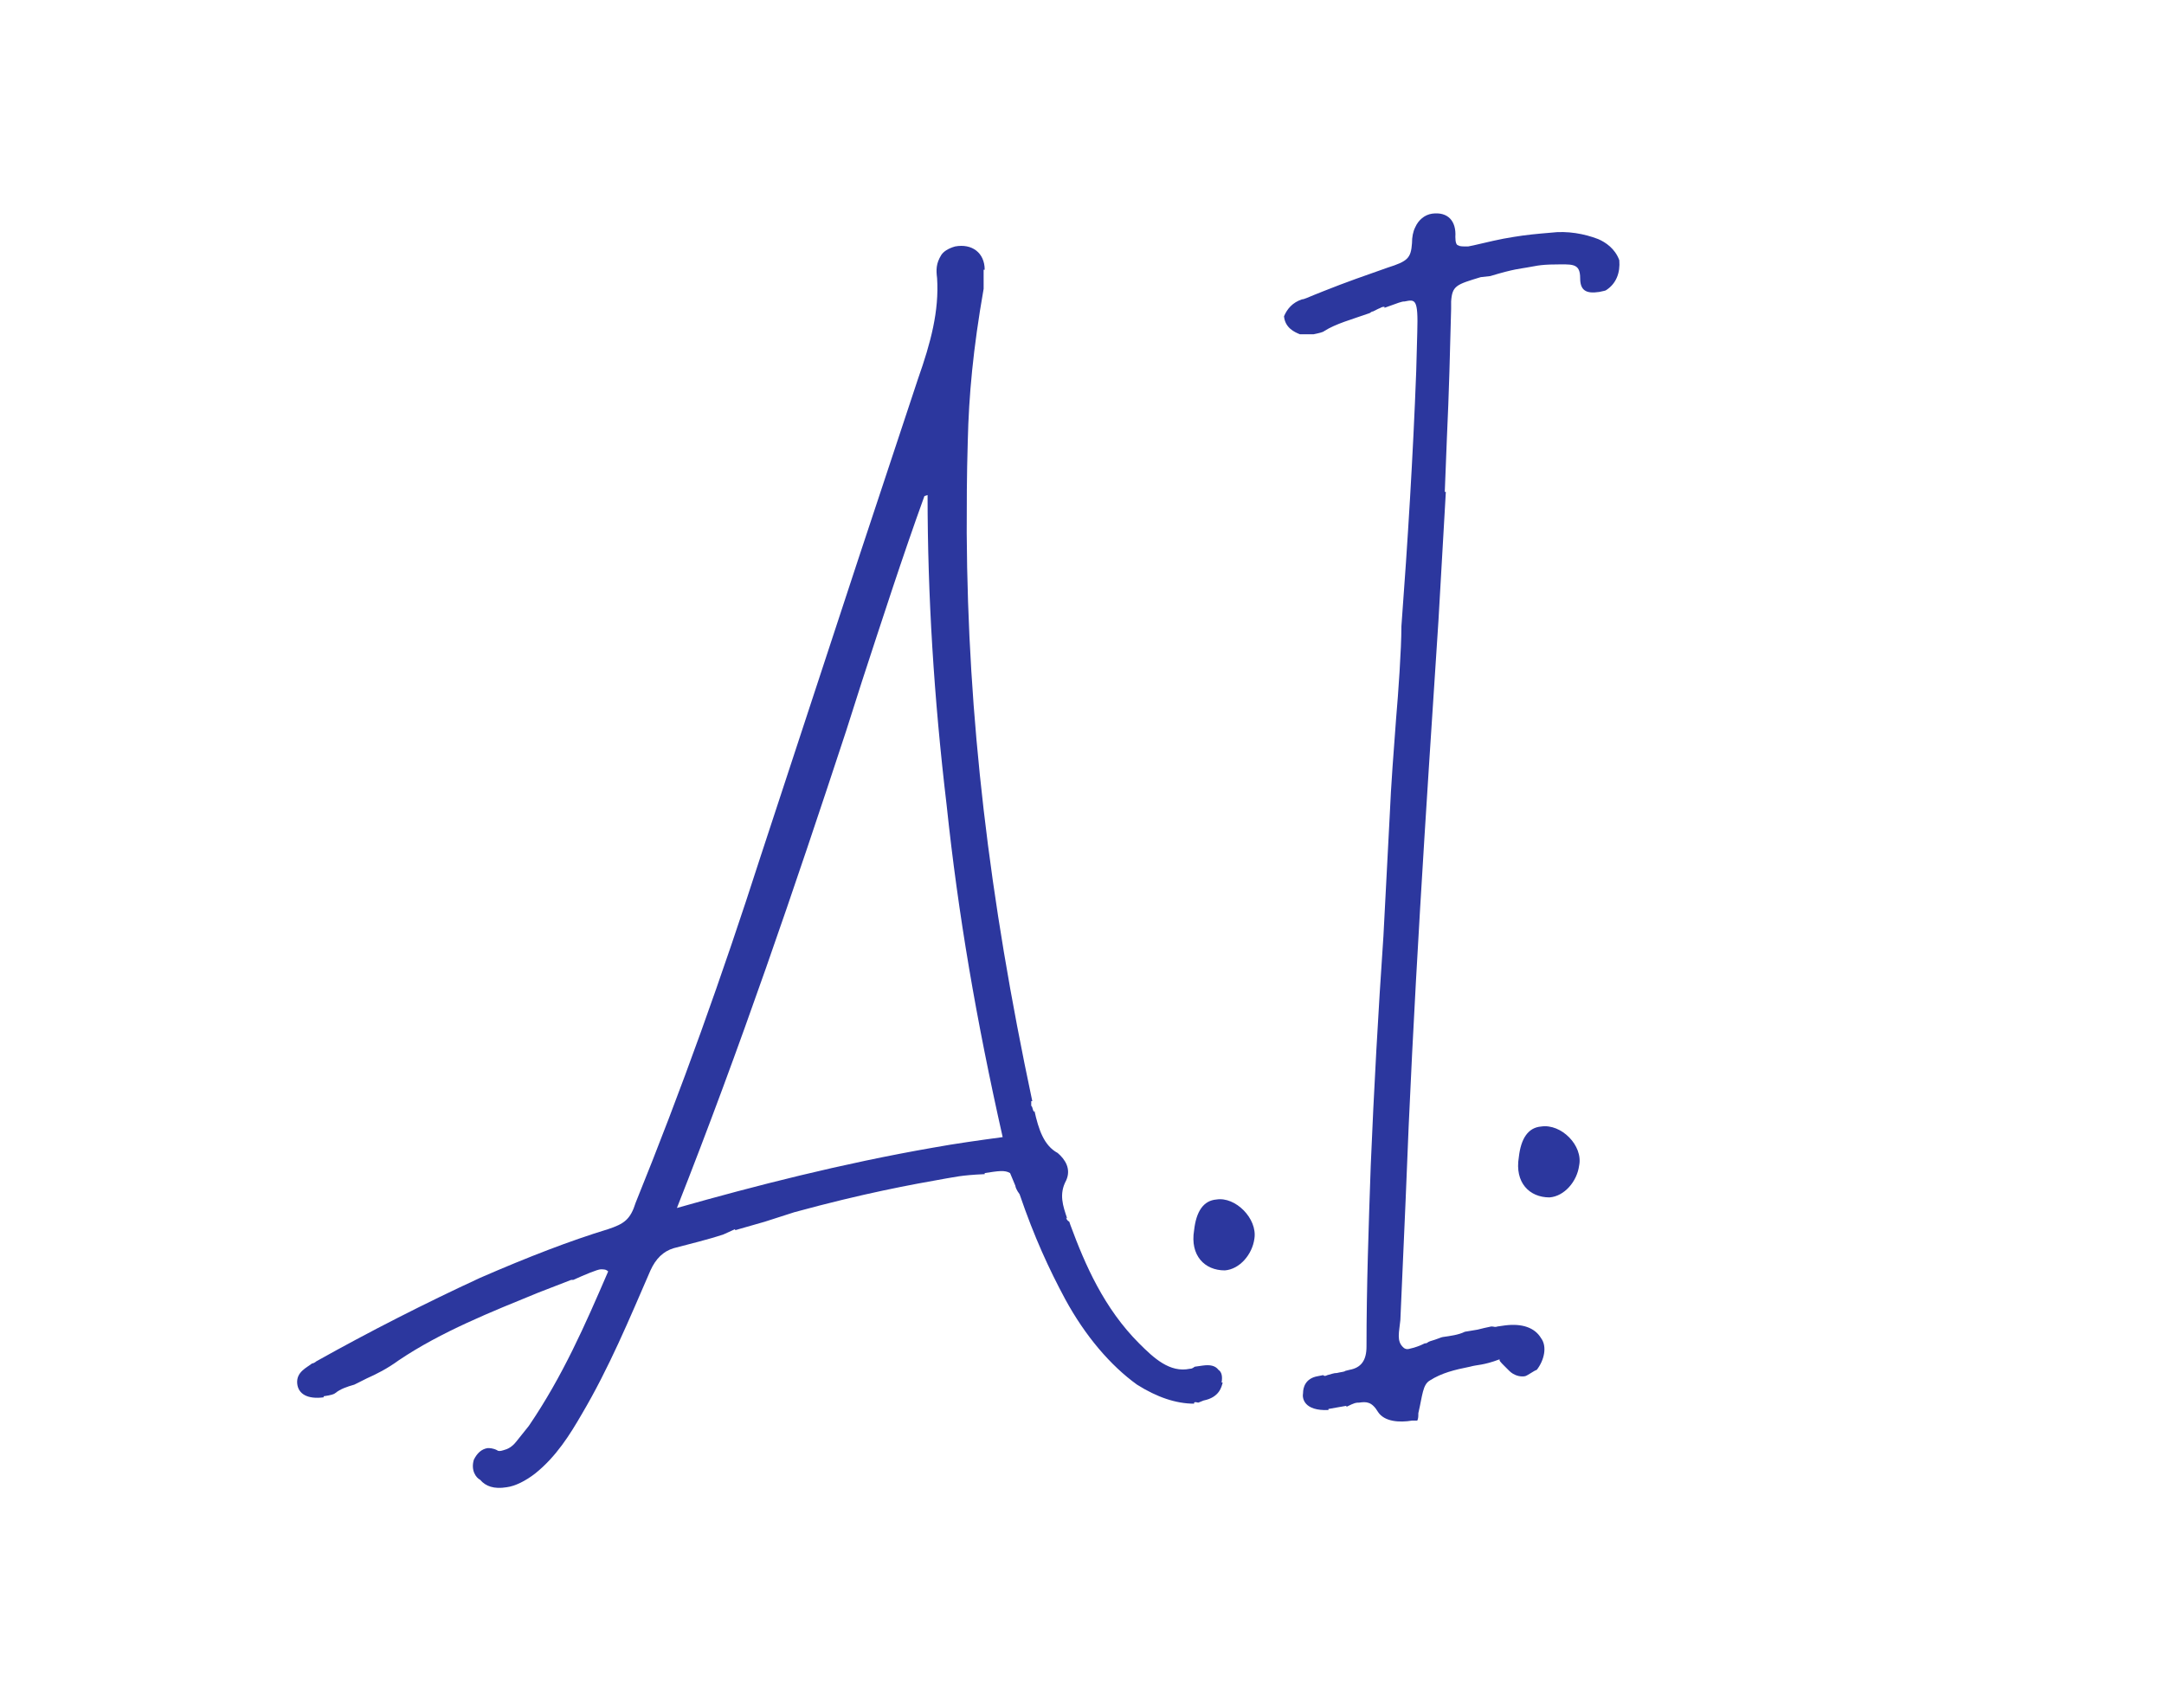 <?xml version="1.0" encoding="UTF-8"?> <svg xmlns="http://www.w3.org/2000/svg" xmlns:xlink="http://www.w3.org/1999/xlink" version="1.1" id="Layer_1" x="0px" y="0px" viewBox="0 0 204.6 161.5" style="enable-background:new 0 0 204.6 161.5;" xml:space="preserve"> <style type="text/css"> .st0{fill:#2C379E;} </style> <g> <path class="st0" d="M113.3,132.6c-0.1,0-0.3-0.1-0.4,0l0,0.1c-1.7,0-3.5-0.6-5.4-1.8c-2.5-1.8-4.9-4.6-6.8-8.1 c-1.5-2.8-2.9-5.8-4.3-9.9c-0.3-0.4-0.4-0.7-0.4-0.8l-0.5-1.2c-0.5-0.3-1.1-0.2-2.4,0l0,0.1c-2.3,0.1-2.9,0.3-3.6,0.4 c-3.4,0.6-7.8,1.4-14.4,3.2l-2.8,0.9l-2.8,0.8l0-0.1l-1.1,0.5c-1.5,0.5-3.2,0.9-4.7,1.3c-1,0.3-1.7,1-2.2,2.1 c-2,4.6-3.9,9.2-6.5,13.6c-1.1,1.9-2.4,4-4.4,5.6c-0.9,0.7-1.9,1.2-2.7,1.3c-1.2,0.2-2-0.1-2.5-0.7c-0.4-0.2-0.9-0.9-0.6-1.9 c0.3-0.6,0.7-1,1.3-1.1c0.2,0,0.5,0,0.9,0.2c0.1,0.1,0.3,0.1,0.6,0c0.4-0.1,0.8-0.3,1.2-0.8l1.2-1.5c3.2-4.7,5.3-9.5,7.5-14.6 c-0.2-0.2-0.4-0.2-0.7-0.2s-1.5,0.5-2.6,1l-0.2,0l-3.1,1.2c-4.4,1.8-9.2,3.7-13.2,6.4c-1.1,0.8-2.1,1.3-3,1.7l-1.2,0.6 c-0.7,0.2-1.3,0.4-1.8,0.8c-0.1,0.1-0.4,0.2-1.1,0.3l0,0.1c-1.5,0.2-2.4-0.3-2.5-1.3c-0.1-1.1,0.9-1.5,1.4-1.9 c0.1,0,0.3-0.1,0.4-0.2c5-2.8,10.3-5.5,15.5-7.9c4.6-2,8.5-3.5,12.1-4.6c1.5-0.5,2.1-0.9,2.6-2.5c4.3-10.6,8.2-21.5,11.8-32.7 l9.3-28.3l5.6-16.9c1.2-3.4,2-6.4,1.8-9.5c-0.1-0.8-0.1-1.4,0.4-2.2c0.2-0.3,0.6-0.6,1.3-0.8c1.6-0.3,2.8,0.6,2.8,2.2l-0.1,0 L93,27.3c-1,5.7-1.4,10.1-1.5,14.4c-0.1,3.3-0.1,6.1-0.1,8.7c0.1,17.4,2.1,34.4,6.2,53.7l-0.1,0l0,0.4c0,0.1,0.1,0.1,0.1,0.2 c0.1,0.4,0.2,0.5,0.2,0.3c0.4,1.8,0.9,3.3,2.2,4c0.7,0.6,1.3,1.5,0.8,2.6c-0.7,1.3-0.3,2.4,0.1,3.6l-0.1-0.1c0,0.1,0.1,0.3,0.3,0.4 l0.1,0.3c1.4,3.8,3.2,7.9,6.5,11.2c1.4,1.4,2.9,2.8,4.8,2.4c0.3,0,0.4-0.2,0.5-0.2l0.7-0.1c0.7-0.1,1.2,0,1.5,0.4 c0.3,0.2,0.4,0.6,0.3,1.2l0.1,0c-0.1,0.4-0.3,1.4-1.8,1.7L113.3,132.6z M87.4,46.9c-2.1,5.8-4,11.7-5.9,17.5L80,69.1 c-4.9,14.9-10,29.9-16,45.1c7.4-2.1,15.6-4.2,24.2-5.7c2.2-0.4,4.4-0.7,6.6-1c-2.5-11.1-4.2-21-5.3-31.4 c-1.2-10.1-1.8-19.8-1.8-29.3L87.4,46.9z"></path> <path class="st0" d="M118.6,117.1c-0.2,1.5-1.4,2.9-2.8,3c-1.9,0-3.3-1.4-2.9-3.8c0.2-1.8,0.9-2.8,2.1-2.9 C116.8,113.1,118.9,115.2,118.6,117.1z"></path> <path class="st0" d="M151.9,27.4c-0.1,0.1-0.3,0.1-0.7,0.2c-1.3,0.2-1.8-0.2-1.8-1.3c0-1.5-0.8-1.3-2.6-1.3l0.3,0 c-1.6,0-2.1,0.2-2.8,0.3c-0.5,0.1-1.1,0.1-3.4,0.8l-0.9,0.1c-2.3,0.7-2.7,0.8-2.8,2.3l0,0.7c-0.1,3.9-0.2,8-0.4,12.2l-0.2,5.1 l0.1,0L136,58.7c-1.2,18.3-2.4,36.2-3.1,54.7l-0.5,11.4c-0.1,1.1-0.4,2,0.3,2.6c0.1,0.1,0.3,0.2,0.6,0.1c0.5-0.1,1-0.3,1.4-0.5 c0.3,0,0.2-0.1,0.5-0.2c0.7-0.2,1.1-0.4,1.2-0.4c0.7-0.1,1.5-0.2,2.1-0.5l1.2-0.2c0.4-0.1,0.8-0.2,1.3-0.3c0.3,0,0.3,0.1,0.6,0 l0.7-0.1c1.6-0.2,2.8,0.2,3.4,1.2c0.6,0.8,0.3,2.1-0.4,3c-0.3,0.1-0.8,0.5-1.1,0.6c-0.5,0.1-1.1-0.1-1.5-0.5l-0.5-0.5 c-0.3-0.3-0.5-0.5-0.4-0.6c-1.6,0.6-2.1,0.5-2.8,0.7c-1.5,0.3-2.7,0.6-3.8,1.3c-0.7,0.4-0.7,1.4-1.1,3.1c0,0.3,0,0.5-0.1,0.7 l-0.5,0c-1.2,0.2-2.6,0.1-3.2-0.8c-0.6-1-1.1-1-1.8-0.9c-0.3,0-0.4,0-1.2,0.4l0-0.1l-1.7,0.3l0,0.1c-2.3,0.1-2.5-1.1-2.4-1.6 c0-0.5,0.2-1.4,1.4-1.6l0.5-0.1c0.1,0.1,0.2,0.1,0.4,0c0.4-0.1,0.6-0.2,0.9-0.2c0.4-0.1,0.7-0.1,0.8-0.2l0.4-0.1 c1.1-0.2,1.6-0.9,1.6-2.2c0-5.6,0.2-11.3,0.4-17.1c0.3-7.2,0.7-14.4,1.2-21.7c0.2-3.9,0.4-7.6,0.6-11.5c0.1-2.5,0.4-6.5,0.6-9.1 c0.2-2.3,0.5-6.5,0.5-8.7c0.6-8,1.1-16.1,1.4-24.1l0.1-3.7c0.1-3.2-0.2-3.1-1.2-2.9c-0.3,0-0.5,0.1-1.9,0.6l0-0.1 c-0.3,0-0.3,0.1-0.6,0.2c0,0-0.2,0.1-0.6,0.3l0.1-0.1l-0.3,0.2c-1.7,0.6-3.2,1-4.3,1.7c-0.1,0.1-0.5,0.2-1,0.3c-0.3,0-0.8,0-1.3,0 c-0.5-0.2-1.4-0.6-1.5-1.7c0.3-0.7,0.8-1.3,1.7-1.6c0.2,0,0.6-0.2,1.1-0.4l1-0.4c2-0.8,4-1.5,6-2.2c1.9-0.6,2.2-0.9,2.3-2.3 c0-0.6,0.1-1.1,0.3-1.5c0.3-0.7,0.9-1.2,1.6-1.3c1.5-0.2,2.3,0.7,2.2,2.2c0,0.5,0.1,0.8,0.3,0.8c0.1,0.1,0.4,0.1,0.9,0.1l0.5-0.1 c1.3-0.3,2.5-0.6,3.8-0.8c1.2-0.2,2.3-0.3,3.5-0.4c1.6-0.2,3.2,0.1,4.5,0.6c0.7,0.3,1.6,0.9,2,2C153.2,25.8,152.8,26.8,151.9,27.4z "></path> <path class="st0" d="M149.3,110.2c-0.2,1.5-1.4,2.9-2.8,3c-1.9,0-3.3-1.4-2.9-3.8c0.2-1.8,0.9-2.8,2.1-2.9 C147.6,106.2,149.7,108.3,149.3,110.2z"></path> </g> </svg> 